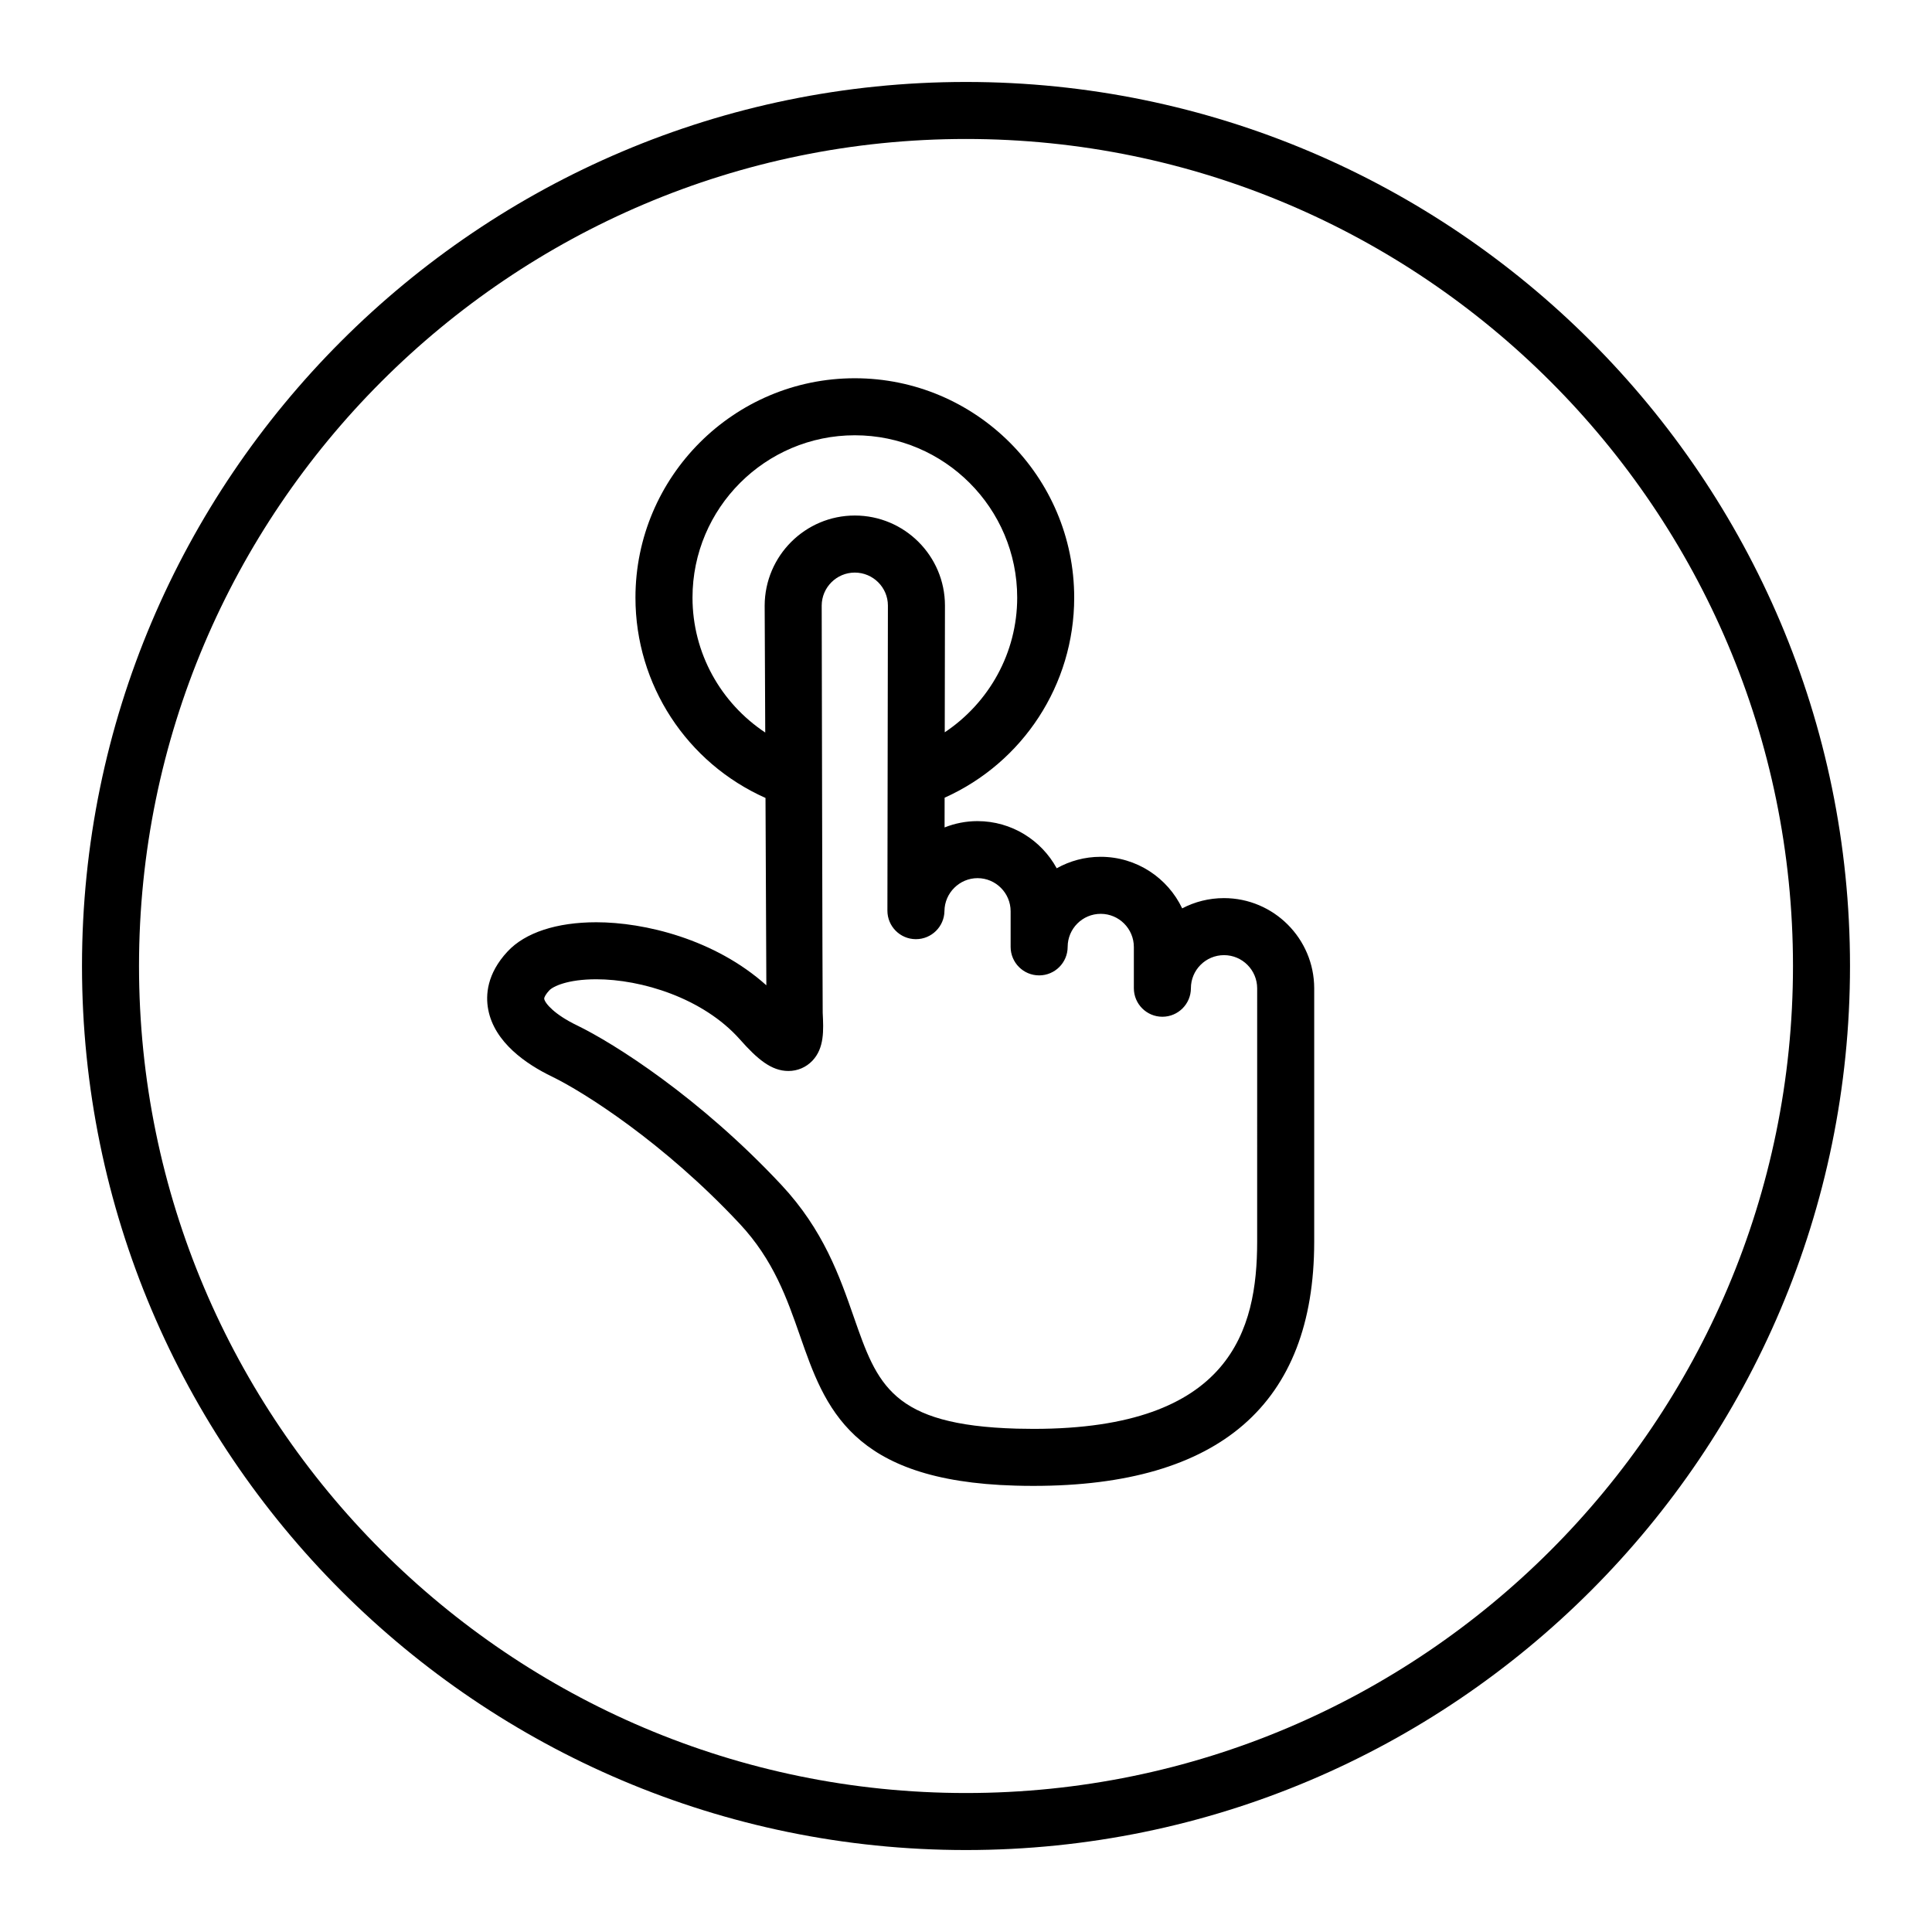 <?xml version="1.0" encoding="UTF-8"?>
<!-- Uploaded to: ICON Repo, www.svgrepo.com, Generator: ICON Repo Mixer Tools -->
<svg fill="#000000" width="800px" height="800px" version="1.1" viewBox="144 144 512 512" xmlns="http://www.w3.org/2000/svg">
 <g>
  <path d="m399.99 165.72c-129.17 0-234.26 105.09-234.26 234.27 0 129.19 105.09 234.29 234.26 234.29 129.19 0 234.28-105.1 234.28-234.29 0-129.18-105.09-234.27-234.28-234.27zm0 453.45c-120.84 0-219.15-98.32-219.15-219.18 0-120.84 98.309-219.16 219.15-219.16 120.85 0 219.17 98.312 219.17 219.16 0 120.86-98.32 219.18-219.17 219.18z"/>
  <path d="m468.35 382.01c-3.984 0-7.75 0.984-11.059 2.719-3.84-8.074-12.078-13.668-21.609-13.668-4.223 0-8.195 1.109-11.645 3.043-4.051-7.43-11.934-12.488-20.988-12.5-3.074 0-6.019 0.598-8.727 1.676l0.012-7.883c20.742-9.297 34.34-29.945 34.34-53.016 0-32.059-26.086-58.141-58.148-58.141-32.051 0-58.125 26.082-58.125 58.141 0 23.145 13.648 43.816 34.465 53.082l0.223 49.652c-13.648-12.238-32.309-16.707-45.07-16.707-10.496 0-18.844 2.746-23.492 7.727-5.531 5.918-5.859 11.621-5.152 15.367 1.637 8.758 10.098 14.52 16.902 17.805 8.387 4.066 29.582 17.441 49.742 39 8.988 9.613 12.543 19.828 15.992 29.703 6.594 18.918 13.41 38.48 57.02 39.695 1.656 0.051 3.281 0.07 4.875 0.07 49.305 0 74.328-21.734 74.371-64.625v-67.246c-0.016-13.172-10.73-23.895-23.926-23.895zm-140.83-79.633c0-23.719 19.297-43.023 43.012-43.023 23.73 0 43.035 19.301 43.035 43.023 0 14.621-7.445 27.844-19.199 35.691l0.055-33.578c0-13.16-10.715-23.871-23.891-23.871-13.129 0-23.84 10.68-23.887 23.867l0.152 33.641c-11.801-7.832-19.277-21.078-19.277-35.75zm149.64 170.77c-0.023 23.055-6.785 49.52-59.258 49.52-1.457 0-2.941-0.02-4.457-0.059-33.191-0.934-36.945-11.707-43.172-29.562-3.773-10.832-8.051-23.105-19.219-35.055-21.637-23.141-44.246-37.465-54.199-42.285-5.871-2.832-8.402-5.785-8.629-6.977-0.074-0.418 0.465-1.336 1.352-2.277 0.945-1.012 4.762-2.934 12.445-2.934 11.906 0 28.293 4.934 38.062 15.941 4.566 5.164 8.305 8.363 12.848 8.363 2.43 0 4.691-0.969 6.359-2.719 3.203-3.375 2.961-8.113 2.731-12.699-0.066-1.383-0.266-107.92-0.266-107.92 0.016-4.82 3.949-8.742 8.77-8.742 4.836 0 8.777 3.93 8.777 8.742l-0.133 80.84c-0.004 4.16 3.352 7.543 7.508 7.566h0.051c4.137 0 7.508-3.332 7.559-7.473 0.055-4.793 3.996-8.695 8.766-8.699 4.832 0.004 8.77 3.945 8.77 8.781v9.43c0 4.172 3.379 7.559 7.551 7.559h0.004c4.172 0 7.551-3.375 7.559-7.551 0.004-4.828 3.926-8.762 8.762-8.762 4.84 0 8.781 3.945 8.781 8.797v10.918c0 4.172 3.387 7.559 7.559 7.559 4.172 0 7.559-3.387 7.559-7.559 0-4.832 3.926-8.766 8.781-8.766 4.836 0 8.777 3.949 8.781 8.793z"/>
 </g>
</svg>